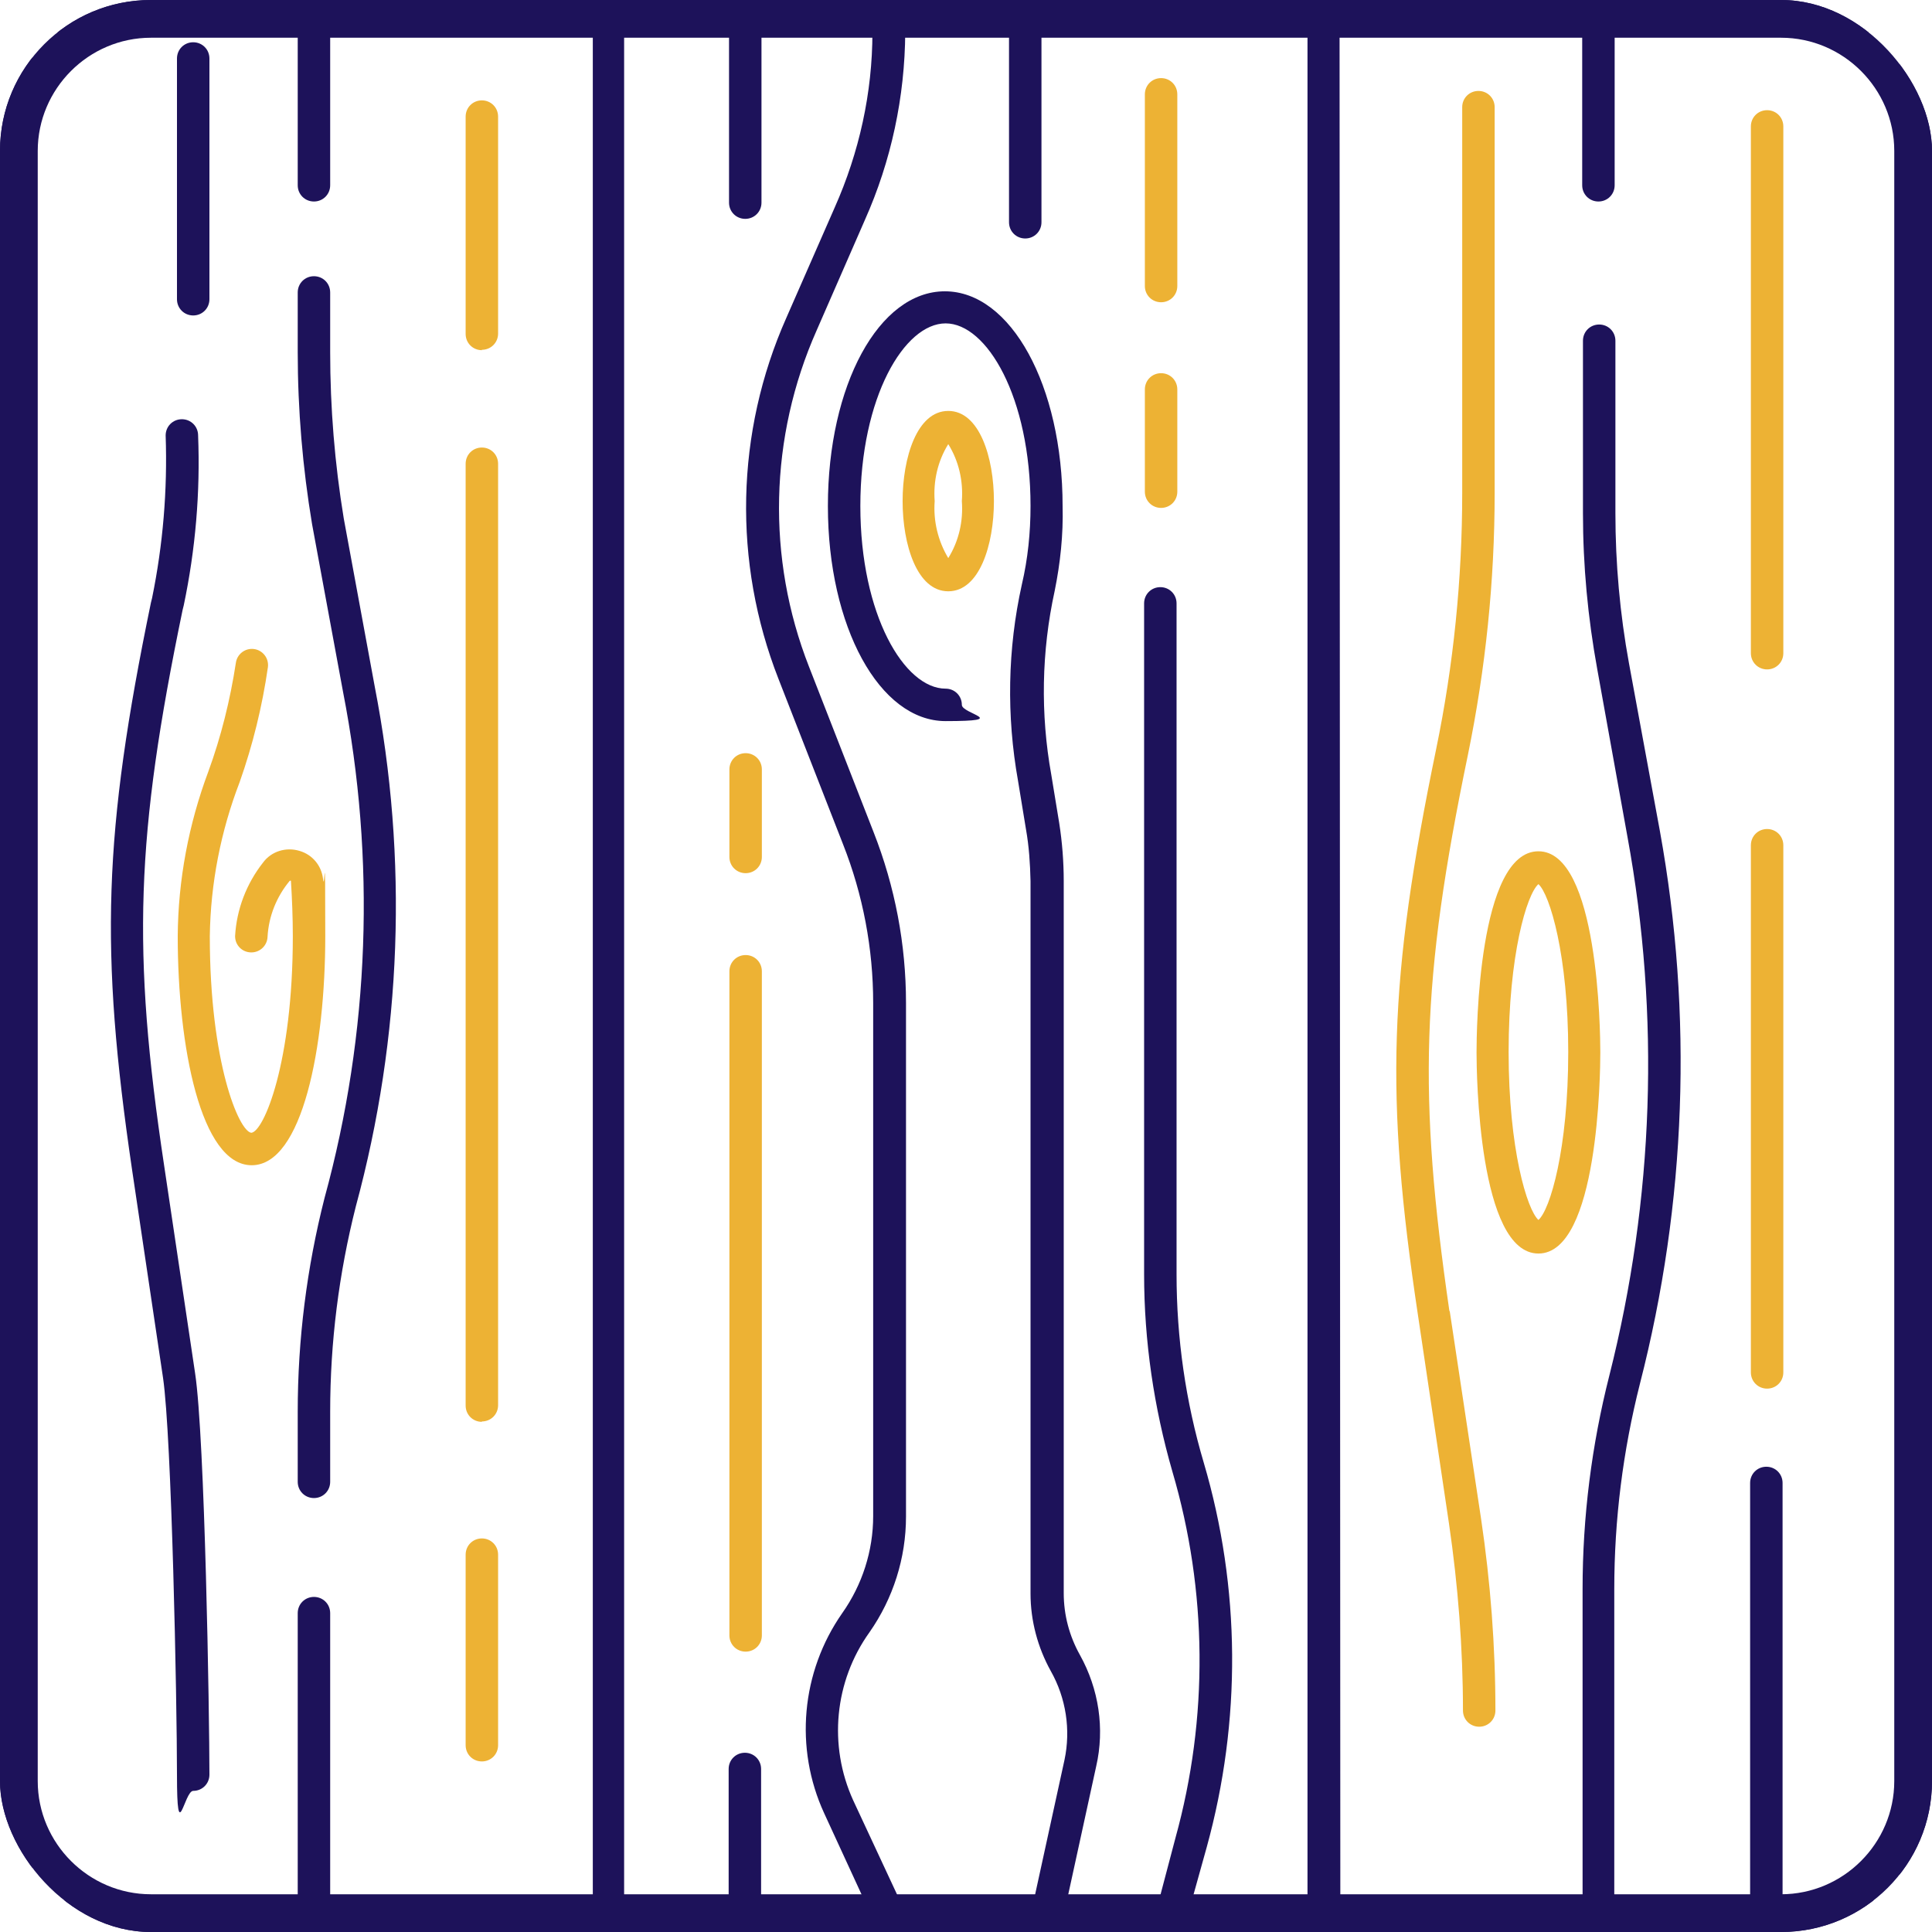<svg viewBox="0 0 512 512" version="1.1" xmlns:xlink="http://www.w3.org/1999/xlink" xmlns="http://www.w3.org/2000/svg" id="Layer_1">
  
  <defs>
    <style>
      .st0 {
        fill: none;
      }

      .st1 {
        fill: #1d125a;
      }

      .st2 {
        fill: #edb234;
      }

      .st3 {
        clip-path: url(#clippath);
      }
    </style>
    <clipPath id="clippath">
      <rect ry="40" rx="40" height="512" width="512" y="0" x="0" class="st0"></rect>
    </clipPath>
  </defs>
  <g class="st3">
    <g>
      <path d="M0,4.3v503.4c0,2.4,1.9,4.3,4.3,4.3h503.4c2.4,0,4.3-1.9,4.3-4.3V4.3c0-2.4-1.9-4.3-4.3-4.3H4.3C1.9,0,0,1.9,0,4.3ZM355.1,8.6h64.2v40.5c0,2.4,1.9,4.3,4.3,4.3s4.3-1.9,4.3-4.3V8.6h75.4v494.9h-30.9v-110.5c0-2.4-1.9-4.3-4.3-4.3s-4.3,1.9-4.3,4.3v110.5h-36v-82.4c0-18.4,2.3-36.6,6.8-54.4,12.3-47.9,14.1-97.8,5.3-146.4l-8.2-44.5c-2.4-13.1-3.6-26.5-3.6-39.8v-45.7c0-2.4-1.9-4.3-4.3-4.3s-4.3,1.9-4.3,4.3v45.7c0,13.9,1.3,27.7,3.8,41.4l8,44.4c8.7,47.4,7,96-4.8,142.7-4.7,18.5-7.1,37.5-7.1,56.6v82.4h-64.2l-.2-494.8ZM267.4,8.6v50.3c0,2.4,1.9,4.3,4.3,4.3s4.3-1.9,4.3-4.3V8.6h70.5v494.9h-30.6l3.9-14c9.2-33.4,9-68.7-.8-101.9-4.8-16.2-7.2-33-7.2-49.9v-177.8c0-2.4-1.9-4.3-4.3-4.3s-4.3,1.9-4.3,4.3v177.8c0,17.7,2.6,35.3,7.5,52.3,9.3,31.6,9.6,65.3.8,97.1l-4.3,16.3h-24.4l7.7-35.3c2.3-10,.7-20.5-4.3-29.5-2.8-5-4.3-10.6-4.3-16.4v-188.7c0-5.1-.4-10.3-1.2-15.4l-2.1-12.8c-2.9-16.1-2.6-32.7.9-48.7,1.5-7.4,2.3-14.9,2.1-22.5,0-31.9-13.7-56.9-31.2-56.9s-31,24.9-31,56.9,13.7,57,31.2,57,4.3-1.9,4.3-4.3-1.9-4.3-4.3-4.3c-10.9,0-22.6-19.5-22.6-48.4s11.7-48.4,22.6-48.4,22.5,19.5,22.5,48.4c0,7-.7,14-2.3,20.8-3.8,17.1-4.1,34.8-1,52.1l2.1,12.8c.8,4.5,1.1,9.1,1.2,13.7v188.8c0,7.2,1.9,14.3,5.4,20.6,4,7.1,5.3,15.5,3.6,23.5l-8.1,37.1h-35.6l-12.3-26.4c-6.6-14.5-5-31.5,4.3-44.5,6.3-9,9.7-19.7,9.7-30.7v-136.1c0-15.5-2.9-30.8-8.6-45.3l-17.1-43.8c-11.3-28.8-10.5-60.9,2-89.1l12.8-29.3c7-15.7,10.6-32.6,10.7-49.8h27.5ZM165.6,8.6h27.9c-.2.4-.2.9-.3,1.3v43.8c0,2.4,1.9,4.3,4.3,4.3s4.3-1.9,4.3-4.3V9.9c0-.5-.1-.9-.3-1.3h29.7c0,16-3.5,31.8-10,46.4l-12.8,29.2c-13.5,30.4-14.2,64.8-2.1,95.7l17.1,43.8c5.3,13.4,8,27.7,8,42.1v136c0,9.2-2.9,18.2-8.2,25.7-10.9,15.6-12.7,35.8-4.8,53l10.5,22.8h-27.2v-34.5c0-2.4-1.9-4.3-4.3-4.3s-4.3,1.9-4.3,4.3v34.5h-27.7V8.6ZM8.6,8.6h70.3v40.5c0,2.4,1.9,4.3,4.3,4.3s4.3-1.9,4.3-4.3V8.6h69.6v494.9h-69.6v-76c0-2.4-1.9-4.3-4.3-4.3s-4.3,1.9-4.3,4.3v76H8.6V8.6Z" class="st1"></path>
      <path d="M468.3,177.4c2.4,0,4.3-1.9,4.3-4.3V33.5c0-2.4-1.9-4.3-4.3-4.3s-4.3,1.9-4.3,4.3v139.6c0,2.4,1.9,4.3,4.3,4.3Z" class="st2"></path>
      <path d="M468.3,368c2.4,0,4.3-1.9,4.3-4.3v-139.7c0-2.4-1.9-4.3-4.3-4.3s-4.3,1.9-4.3,4.3v139.7c0,2.4,1.9,4.3,4.3,4.3Z" class="st2"></path>
      <path d="M307.7,134.6c2.4,0,4.3-1.9,4.3-4.3v-27.1c0-2.4-1.9-4.3-4.3-4.3s-4.3,1.9-4.3,4.3v27.1c0,2.4,1.9,4.3,4.3,4.3Z" class="st2"></path>
      <path d="M197.6,437.7c2.4,0,4.3-1.9,4.3-4.3v-176c0-2.4-1.9-4.3-4.3-4.3s-4.3,1.9-4.3,4.3v176c0,2.4,1.9,4.3,4.3,4.3Z" class="st2"></path>
      <path d="M197.6,231.4c2.4,0,4.3-1.9,4.3-4.3v-23.2c0-2.4-1.9-4.3-4.3-4.3s-4.3,1.9-4.3,4.3v23.2c0,2.4,1.9,4.3,4.3,4.3Z" class="st2"></path>
      <path d="M307.7,80.1c2.4,0,4.3-1.9,4.3-4.3V25c0-2.4-1.9-4.3-4.3-4.3s-4.3,1.9-4.3,4.3v50.8c0,2.4,1.9,4.3,4.3,4.3Z" class="st2"></path>
      <path d="M384.1,347.4c-8.3-57.2-7.5-87.4,4.9-147.3,4.7-22.9,7.1-46.1,7.1-69.5V28.4c0-2.4-1.9-4.3-4.3-4.3s-4.3,1.9-4.3,4.3v102.3c0,22.8-2.3,45.5-6.9,67.8-12.6,61.1-13.6,91.8-4.8,150.2l8.2,55.1c2.4,16.4,3.7,33,3.7,49.5,0,2.4,1.9,4.3,4.3,4.3s4.3-1.9,4.3-4.3c0-17-1.3-34-3.8-50.8l-8.3-55Z" class="st2"></path>
      <path d="M407.7,225.6c-16,0-16.4,47.8-16.4,53.3s.5,53.3,16.4,53.3,16.4-47.8,16.4-53.3-.5-53.3-16.4-53.3ZM407.7,323.3c-3-2.7-7.9-18.8-7.9-44.5s4.8-41.8,7.9-44.5c3,2.7,7.9,18.8,7.9,44.5s-4.8,41.8-7.9,44.5Z" class="st2"></path>
      <path d="M127.7,92.7c2.4,0,4.3-1.9,4.3-4.3V30.9c0-2.4-1.9-4.3-4.3-4.3s-4.3,1.9-4.3,4.3v57.6c0,2.4,1.9,4.3,4.3,4.3Z" class="st2"></path>
      <path d="M127.7,466.8c2.4,0,4.3-1.9,4.3-4.3v-50.5c0-2.4-1.9-4.3-4.3-4.3s-4.3,1.9-4.3,4.3v50.5c0,2.4,1.9,4.3,4.3,4.3Z" class="st2"></path>
      <path d="M127.7,376.7c2.4,0,4.3-1.9,4.3-4.3V122.9c0-2.4-1.9-4.3-4.3-4.3s-4.3,1.9-4.3,4.3v249.6c0,2.4,1.9,4.3,4.3,4.3Z" class="st2"></path>
      <path d="M90.9,183.3c8.7,44.5,7.1,90.4-4.9,134.2-4.7,18.5-7.1,37.5-7.1,56.6v18.6c0,2.4,1.9,4.3,4.3,4.3s4.3-1.9,4.3-4.3v-18.6c0-18.4,2.3-36.6,6.8-54.4,12.2-45,13.9-92.1,5-137.8l-8.2-44.5c-2.4-14.6-3.6-29.3-3.6-44.1v-15.8c0-2.4-1.9-4.3-4.3-4.3s-4.3,1.9-4.3,4.3v15.8c0,15.3,1.3,30.6,3.8,45.6l8.2,44.4Z" class="st1"></path>
      <path d="M51.2,83.6c2.4,0,4.3-1.9,4.3-4.3V15.5c0-2.4-1.9-4.3-4.3-4.3s-4.3,1.9-4.3,4.3v63.8c0,2.4,1.9,4.3,4.3,4.3Z" class="st1"></path>
      <path d="M43.5,308.9c-8.6-57.1-7.5-87.4,4.9-147.3l.3-1.2c3.1-14.8,4.4-29.9,3.8-45,0-2.4-1.9-4.3-4.3-4.3s-4.3,1.9-4.3,4.3c.5,14.5-.7,28.9-3.6,43.1l-.3,1.2c-12.6,61.1-13.6,91.9-5,150.3l8.2,55.1c2.3,15.6,3.7,85.6,3.7,105.2s1.9,4.3,4.3,4.3,4.3-1.9,4.3-4.3c0-16.1-1.2-89.3-3.8-106.4l-8.2-55Z" class="st1"></path>
      <path d="M85.6,232.9c-.4-3.5-2.8-6.4-6.2-7.4-3.6-1.1-7.5.1-9.7,3.1-4.4,5.6-7,12.4-7.4,19.5,0,2.4,1.9,4.3,4.3,4.3,2.3,0,4.2-1.8,4.3-4.1.3-5.5,2.4-10.7,5.9-14.9h.3c.3,4.8.5,9.8.5,14.7,0,33.6-7.7,51.8-11,52.1-3.3-.4-11-18.6-11-52.1.2-14,2.9-27.8,7.9-40.8,3.5-9.9,6-20.1,7.5-30.5.3-2.4-1.4-4.5-3.7-4.8-2.4-.3-4.5,1.4-4.8,3.7-1.5,9.8-3.9,19.5-7.3,28.8-5.2,13.9-8,28.7-8.1,43.6,0,29.2,6.1,60.7,19.6,60.7s19.5-31.5,19.5-60.7-.2-10.3-.6-15.4Z" class="st2"></path>
      <path d="M263.4,132.8c0-11.5-3.8-23.9-12.1-23.9s-12.1,12.4-12.1,23.9,3.8,23.9,12.1,23.9,12.1-12.4,12.1-23.9ZM251.3,147.9c-2.7-4.5-4-9.8-3.6-15.1-.4-5.3.8-10.6,3.6-15.1,2.8,4.5,4,9.8,3.6,15.1.4,5.3-.8,10.6-3.6,15.1Z" class="st2"></path>
    </g>
    <path d="M472,10c16.5,0,30,13.5,30,30v432c0,16.5-13.5,30-30,30H40c-16.5,0-30-13.5-30-30V40c0-16.5,13.5-30,30-30h432M472,0H40C17.9,0,0,17.9,0,40v432C0,494.1,17.9,512,40,512h432c22.1,0,40-17.9,40-40V40c0-22.1-17.9-40-40-40h0Z" class="st1"></path>
  </g>
</svg>